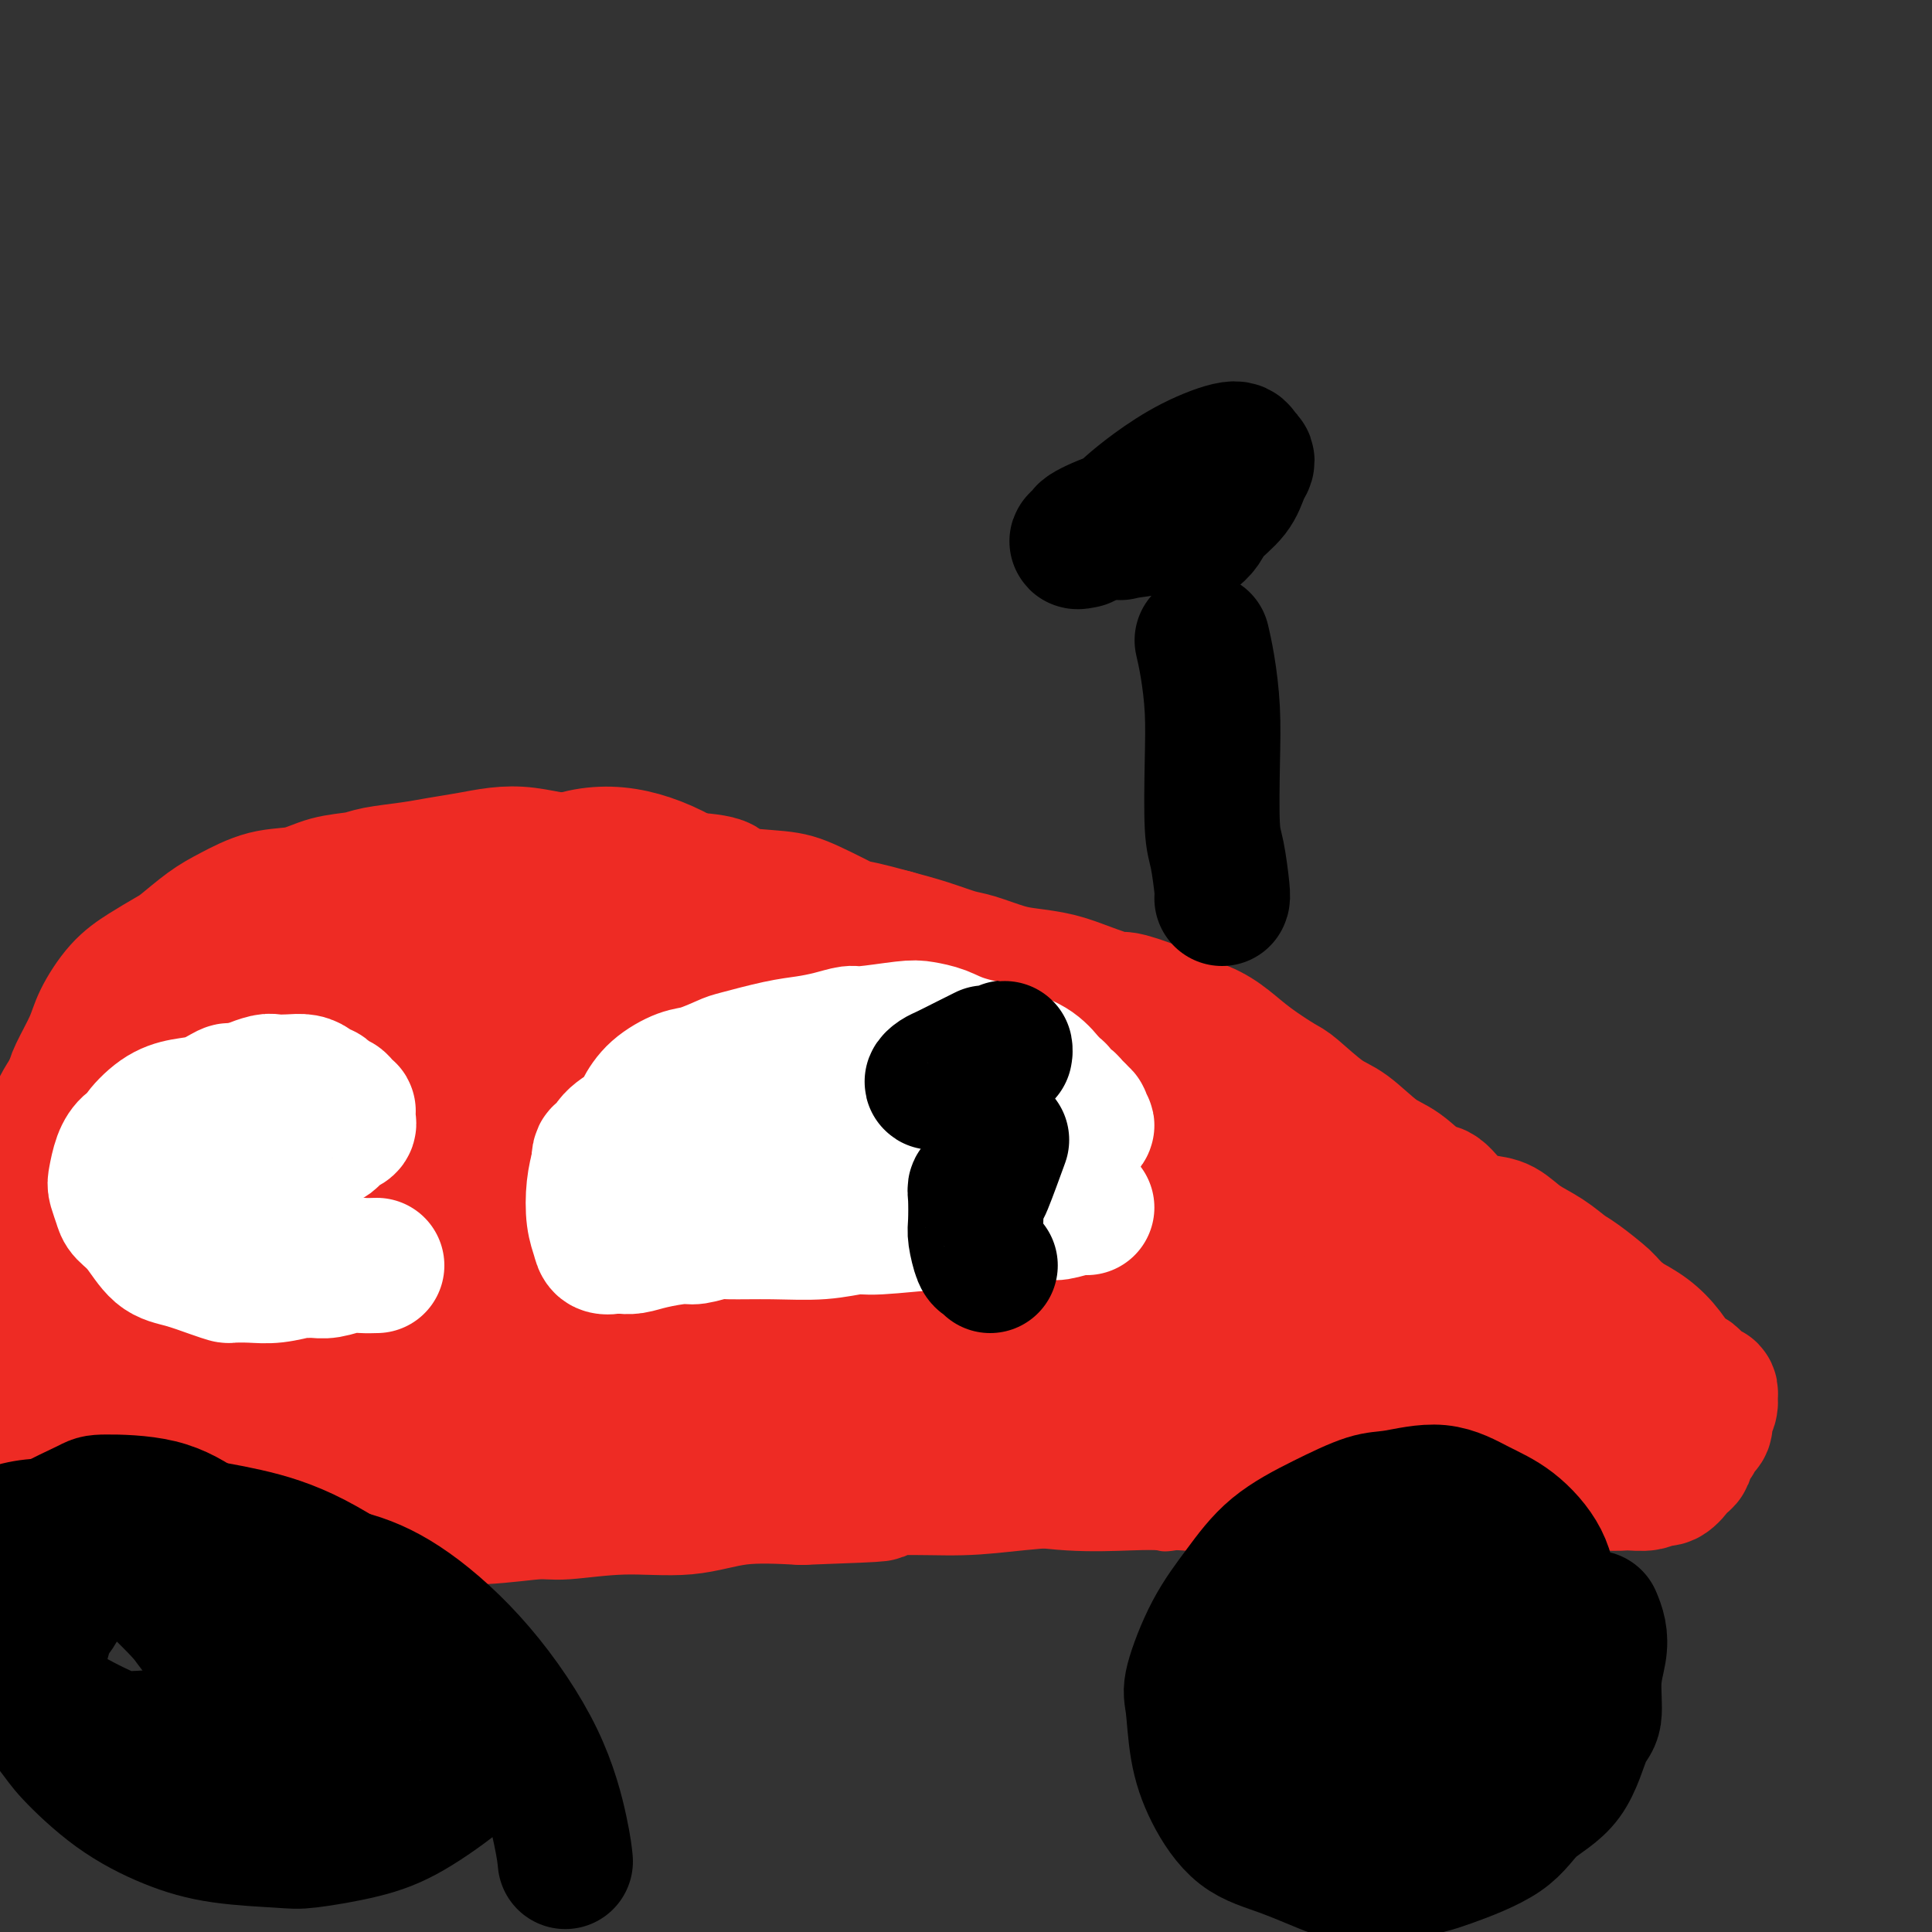 <svg viewBox='0 0 400 400' version='1.1' xmlns='http://www.w3.org/2000/svg' xmlns:xlink='http://www.w3.org/1999/xlink'><rect x="0" y="0" width="400" height="400" fill="#333333" stroke="none"/><g fill='none' stroke='#EE2B24' stroke-width='6' stroke-linecap='round' stroke-linejoin='round'><path d='M315,287c-1.232,-0.242 -2.464,-0.483 -4,-1c-1.536,-0.517 -3.375,-1.309 -5,-2c-1.625,-0.691 -3.035,-1.282 -6,-3c-2.965,-1.718 -7.486,-4.564 -12,-7c-4.514,-2.436 -9.023,-4.464 -12,-6c-2.977,-1.536 -4.422,-2.582 -5,-3c-0.578,-0.418 -0.289,-0.209 0,0'/><path d='M306,289c-1.022,-0.387 -2.044,-0.773 -3,-1c-0.956,-0.227 -1.847,-0.294 -3,-1c-1.153,-0.706 -2.568,-2.049 -4,-3c-1.432,-0.951 -2.880,-1.509 -4,-2c-1.120,-0.491 -1.911,-0.917 -3,-2c-1.089,-1.083 -2.477,-2.825 -4,-4c-1.523,-1.175 -3.180,-1.784 -5,-3c-1.820,-1.216 -3.803,-3.040 -5,-4c-1.197,-0.960 -1.607,-1.058 -3,-2c-1.393,-0.942 -3.771,-2.729 -6,-4c-2.229,-1.271 -4.311,-2.028 -6,-3c-1.689,-0.972 -2.984,-2.161 -4,-3c-1.016,-0.839 -1.753,-1.329 -3,-2c-1.247,-0.671 -3.004,-1.523 -4,-2c-0.996,-0.477 -1.231,-0.580 -2,-1c-0.769,-0.420 -2.071,-1.157 -3,-2c-0.929,-0.843 -1.486,-1.793 -2,-2c-0.514,-0.207 -0.984,0.329 -3,0c-2.016,-0.329 -5.576,-1.523 -7,-2c-1.424,-0.477 -0.712,-0.239 0,0'/><path d='M232,239c-1.590,-0.558 -3.179,-1.116 -5,-2c-1.821,-0.884 -3.873,-2.093 -6,-3c-2.127,-0.907 -4.331,-1.512 -6,-2c-1.669,-0.488 -2.805,-0.858 -6,-2c-3.195,-1.142 -8.450,-3.055 -13,-5c-4.550,-1.945 -8.396,-3.922 -12,-5c-3.604,-1.078 -6.966,-1.255 -10,-2c-3.034,-0.745 -5.741,-2.056 -9,-3c-3.259,-0.944 -7.069,-1.521 -10,-2c-2.931,-0.479 -4.981,-0.860 -6,-1c-1.019,-0.140 -1.005,-0.040 -1,0c0.005,0.040 0.003,0.020 0,0'/><path d='M225,240c-0.575,-0.266 -1.150,-0.532 -2,-1c-0.850,-0.468 -1.976,-1.139 -4,-2c-2.024,-0.861 -4.948,-1.911 -9,-3c-4.052,-1.089 -9.232,-2.217 -12,-3c-2.768,-0.783 -3.124,-1.222 -6,-2c-2.876,-0.778 -8.273,-1.897 -13,-3c-4.727,-1.103 -8.784,-2.190 -13,-3c-4.216,-0.810 -8.592,-1.341 -13,-2c-4.408,-0.659 -8.849,-1.444 -14,-2c-5.151,-0.556 -11.013,-0.881 -14,-1c-2.987,-0.119 -3.100,-0.032 -6,0c-2.900,0.032 -8.589,0.009 -12,0c-3.411,-0.009 -4.546,-0.002 -5,0c-0.454,0.002 -0.227,0.001 0,0'/><path d='M116,224c-1.719,-0.061 -3.438,-0.122 -5,0c-1.562,0.122 -2.967,0.426 -6,0c-3.033,-0.426 -7.693,-1.582 -12,-2c-4.307,-0.418 -8.262,-0.098 -12,0c-3.738,0.098 -7.258,-0.026 -11,0c-3.742,0.026 -7.704,0.203 -11,0c-3.296,-0.203 -5.926,-0.785 -9,-1c-3.074,-0.215 -6.593,-0.061 -8,0c-1.407,0.061 -0.704,0.031 0,0'/><path d='M50,227c-0.634,-0.030 -1.269,-0.061 -2,0c-0.731,0.061 -1.559,0.212 -2,0c-0.441,-0.212 -0.497,-0.789 -1,-1c-0.503,-0.211 -1.454,-0.057 -2,0c-0.546,0.057 -0.685,0.015 -1,0c-0.315,-0.015 -0.804,-0.004 -1,0c-0.196,0.004 -0.098,0.002 0,0'/><path d='M48,227c-0.645,0.274 -1.291,0.548 -2,1c-0.709,0.452 -1.482,1.081 -2,2c-0.518,0.919 -0.780,2.126 -1,3c-0.220,0.874 -0.399,1.415 -1,2c-0.601,0.585 -1.625,1.215 -2,2c-0.375,0.785 -0.100,1.726 0,2c0.100,0.274 0.027,-0.119 0,0c-0.027,0.119 -0.008,0.748 0,1c0.008,0.252 0.004,0.126 0,0'/><path d='M37,239c-0.345,0.685 -0.691,1.370 -1,2c-0.309,0.630 -0.582,1.207 -1,2c-0.418,0.793 -0.981,1.804 -2,3c-1.019,1.196 -2.494,2.579 -4,4c-1.506,1.421 -3.045,2.882 -4,4c-0.955,1.118 -1.328,1.894 -2,3c-0.672,1.106 -1.644,2.544 -2,3c-0.356,0.456 -0.096,-0.070 0,0c0.096,0.070 0.027,0.734 0,1c-0.027,0.266 -0.014,0.133 0,0'/><path d='M17,260c0.009,0.643 0.018,1.286 0,2c-0.018,0.714 -0.061,1.498 0,2c0.061,0.502 0.228,0.722 0,2c-0.228,1.278 -0.849,3.615 -1,5c-0.151,1.385 0.170,1.819 0,3c-0.170,1.181 -0.830,3.107 -1,4c-0.170,0.893 0.151,0.751 0,1c-0.151,0.249 -0.772,0.890 -1,1c-0.228,0.110 -0.061,-0.311 0,0c0.061,0.311 0.016,1.353 0,2c-0.016,0.647 -0.005,0.899 0,1c0.005,0.101 0.002,0.050 0,0'/><path d='M17,290c-0.423,0.835 -0.846,1.669 -1,2c-0.154,0.331 -0.040,0.157 0,1c0.040,0.843 0.008,2.703 0,4c-0.008,1.297 0.010,2.032 0,3c-0.010,0.968 -0.049,2.169 0,3c0.049,0.831 0.184,1.292 0,2c-0.184,0.708 -0.689,1.664 -1,3c-0.311,1.336 -0.430,3.052 -1,5c-0.570,1.948 -1.591,4.128 -2,5c-0.409,0.872 -0.204,0.436 0,0'/><path d='M16,318c0.245,0.249 0.490,0.497 4,0c3.510,-0.497 10.286,-1.741 14,-2c3.714,-0.259 4.367,0.467 7,1c2.633,0.533 7.247,0.874 10,1c2.753,0.126 3.644,0.036 4,0c0.356,-0.036 0.178,-0.018 0,0'/><path d='M33,315c5.380,-0.427 10.760,-0.854 14,-1c3.240,-0.146 4.338,-0.011 8,0c3.662,0.011 9.886,-0.101 15,0c5.114,0.101 9.119,0.416 14,1c4.881,0.584 10.640,1.439 15,2c4.360,0.561 7.323,0.830 11,1c3.677,0.170 8.068,0.241 11,0c2.932,-0.241 4.405,-0.796 6,-1c1.595,-0.204 3.313,-0.058 4,0c0.687,0.058 0.344,0.029 0,0'/><path d='M85,310c0.378,0.455 0.755,0.911 1,1c0.245,0.089 0.356,-0.187 1,0c0.644,0.187 1.820,0.839 3,1c1.180,0.161 2.364,-0.168 3,0c0.636,0.168 0.723,0.832 1,1c0.277,0.168 0.745,-0.162 1,0c0.255,0.162 0.296,0.814 1,1c0.704,0.186 2.072,-0.094 4,0c1.928,0.094 4.416,0.561 6,1c1.584,0.439 2.265,0.850 4,1c1.735,0.150 4.525,0.040 6,0c1.475,-0.040 1.636,-0.011 3,0c1.364,0.011 3.932,0.003 6,0c2.068,-0.003 3.638,-0.001 5,0c1.362,0.001 2.518,0.000 4,0c1.482,-0.000 3.290,-0.000 5,0c1.710,0.000 3.323,0.001 4,0c0.677,-0.001 0.419,-0.003 1,0c0.581,0.003 2.001,0.011 3,0c0.999,-0.011 1.577,-0.041 2,0c0.423,0.041 0.692,0.155 2,0c1.308,-0.155 3.654,-0.577 6,-1'/><path d='M157,315c8.085,-0.171 4.799,-0.098 4,0c-0.799,0.098 0.889,0.223 2,0c1.111,-0.223 1.645,-0.792 2,-1c0.355,-0.208 0.533,-0.056 1,0c0.467,0.056 1.224,0.015 2,0c0.776,-0.015 1.569,-0.004 2,0c0.431,0.004 0.498,0.001 1,0c0.502,-0.001 1.439,-0.000 2,0c0.561,0.000 0.746,0.001 1,0c0.254,-0.001 0.579,-0.002 1,0c0.421,0.002 0.940,0.006 2,0c1.060,-0.006 2.661,-0.022 3,0c0.339,0.022 -0.585,0.083 1,0c1.585,-0.083 5.679,-0.310 10,0c4.321,0.310 8.869,1.157 14,2c5.131,0.843 10.844,1.683 16,2c5.156,0.317 9.753,0.110 13,0c3.247,-0.110 5.144,-0.123 6,0c0.856,0.123 0.672,0.381 3,0c2.328,-0.381 7.168,-1.401 10,-2c2.832,-0.599 3.655,-0.776 5,-1c1.345,-0.224 3.211,-0.494 6,-1c2.789,-0.506 6.500,-1.249 9,-2c2.500,-0.751 3.788,-1.512 5,-2c1.212,-0.488 2.349,-0.705 3,-1c0.651,-0.295 0.815,-0.667 2,-1c1.185,-0.333 3.392,-0.625 5,-1c1.608,-0.375 2.617,-0.832 4,-1c1.383,-0.168 3.142,-0.045 4,0c0.858,0.045 0.817,0.013 1,0c0.183,-0.013 0.592,-0.006 1,0'/><path d='M298,306c8.748,-1.796 3.119,-0.285 1,0c-2.119,0.285 -0.726,-0.655 0,-1c0.726,-0.345 0.786,-0.096 1,0c0.214,0.096 0.583,0.040 1,0c0.417,-0.040 0.881,-0.063 1,0c0.119,0.063 -0.109,0.213 0,0c0.109,-0.213 0.555,-0.789 1,-1c0.445,-0.211 0.889,-0.056 1,0c0.111,0.056 -0.111,0.015 0,0c0.111,-0.015 0.554,-0.003 1,0c0.446,0.003 0.896,-0.002 1,0c0.104,0.002 -0.137,0.011 0,0c0.137,-0.011 0.652,-0.041 1,0c0.348,0.041 0.528,0.155 1,0c0.472,-0.155 1.236,-0.577 2,-1'/><path d='M310,303c2.354,-0.579 2.241,-0.527 3,-1c0.759,-0.473 2.392,-1.469 4,-2c1.608,-0.531 3.193,-0.595 4,-1c0.807,-0.405 0.838,-1.150 2,-2c1.162,-0.850 3.455,-1.804 5,-2c1.545,-0.196 2.341,0.368 4,0c1.659,-0.368 4.181,-1.668 6,-2c1.819,-0.332 2.935,0.303 4,0c1.065,-0.303 2.079,-1.544 3,-2c0.921,-0.456 1.748,-0.126 2,0c0.252,0.126 -0.072,0.049 0,0c0.072,-0.049 0.541,-0.069 1,0c0.459,0.069 0.908,0.229 1,0c0.092,-0.229 -0.175,-0.845 0,-1c0.175,-0.155 0.790,0.151 1,0c0.210,-0.151 0.013,-0.760 0,-1c-0.013,-0.240 0.158,-0.111 0,0c-0.158,0.111 -0.644,0.205 -1,0c-0.356,-0.205 -0.583,-0.710 -1,-1c-0.417,-0.290 -1.026,-0.365 -3,-1c-1.974,-0.635 -5.313,-1.831 -9,-3c-3.687,-1.169 -7.722,-2.310 -12,-3c-4.278,-0.690 -8.797,-0.929 -13,-1c-4.203,-0.071 -8.088,0.027 -11,0c-2.912,-0.027 -4.850,-0.179 -6,0c-1.150,0.179 -1.512,0.689 -3,1c-1.488,0.311 -4.100,0.423 -6,1c-1.900,0.577 -3.087,1.619 -4,2c-0.913,0.381 -1.554,0.103 -2,0c-0.446,-0.103 -0.699,-0.029 -1,0c-0.301,0.029 -0.651,0.015 -1,0'/><path d='M277,284c-5.211,0.554 -1.238,-0.062 0,0c1.238,0.062 -0.260,0.801 -1,1c-0.740,0.199 -0.724,-0.143 -1,0c-0.276,0.143 -0.844,0.770 -1,1c-0.156,0.230 0.102,0.062 0,0c-0.102,-0.062 -0.563,-0.016 -1,0c-0.437,0.016 -0.848,0.004 -1,0c-0.152,-0.004 -0.043,-0.001 0,0c0.043,0.001 0.022,0.001 0,0'/><path d='M303,293c-0.403,-0.088 -0.807,-0.175 -2,-1c-1.193,-0.825 -3.176,-2.387 -4,-3c-0.824,-0.613 -0.488,-0.276 -5,-3c-4.512,-2.724 -13.870,-8.507 -22,-13c-8.130,-4.493 -15.031,-7.695 -26,-13c-10.969,-5.305 -26.005,-12.715 -38,-18c-11.995,-5.285 -20.947,-8.447 -30,-12c-9.053,-3.553 -18.205,-7.497 -28,-11c-9.795,-3.503 -20.233,-6.564 -26,-8c-5.767,-1.436 -6.863,-1.247 -12,-2c-5.137,-0.753 -14.315,-2.449 -20,-3c-5.685,-0.551 -7.877,0.044 -10,0c-2.123,-0.044 -4.178,-0.727 -5,-1c-0.822,-0.273 -0.411,-0.137 0,0'/></g>
<g fill='none' stroke='#EE2B24' stroke-width='28' stroke-linecap='round' stroke-linejoin='round'><path d='M73,308c0.670,-0.495 1.341,-0.989 3,-2c1.659,-1.011 4.308,-2.537 8,-5c3.692,-2.463 8.427,-5.863 13,-9c4.573,-3.137 8.984,-6.010 13,-9c4.016,-2.990 7.639,-6.098 11,-9c3.361,-2.902 6.462,-5.598 8,-7c1.538,-1.402 1.514,-1.510 2,-2c0.486,-0.490 1.483,-1.361 2,-2c0.517,-0.639 0.554,-1.046 0,-1c-0.554,0.046 -1.700,0.544 -4,1c-2.300,0.456 -5.755,0.869 -11,2c-5.245,1.131 -12.282,2.979 -16,4c-3.718,1.021 -4.117,1.214 -7,2c-2.883,0.786 -8.249,2.164 -13,3c-4.751,0.836 -8.888,1.130 -13,2c-4.112,0.870 -8.198,2.318 -12,4c-3.802,1.682 -7.321,3.600 -10,5c-2.679,1.400 -4.518,2.282 -6,4c-1.482,1.718 -2.606,4.271 -3,6c-0.394,1.729 -0.057,2.633 1,4c1.057,1.367 2.835,3.196 5,5c2.165,1.804 4.717,3.583 8,5c3.283,1.417 7.297,2.471 11,3c3.703,0.529 7.096,0.534 11,0c3.904,-0.534 8.320,-1.605 11,-2c2.680,-0.395 3.623,-0.113 6,-1c2.377,-0.887 6.189,-2.944 10,-5'/><path d='M101,304c3.267,-1.661 6.434,-3.314 9,-5c2.566,-1.686 4.530,-3.405 6,-5c1.470,-1.595 2.446,-3.067 3,-4c0.554,-0.933 0.688,-1.328 1,-2c0.312,-0.672 0.804,-1.621 1,-2c0.196,-0.379 0.098,-0.190 0,0'/><path d='M-2,328c-0.114,-0.228 -0.229,-0.456 0,-1c0.229,-0.544 0.800,-1.404 1,-2c0.200,-0.596 0.028,-0.929 0,-1c-0.028,-0.071 0.087,0.121 0,0c-0.087,-0.121 -0.376,-0.554 0,-1c0.376,-0.446 1.416,-0.903 2,-1c0.584,-0.097 0.713,0.167 1,0c0.287,-0.167 0.731,-0.766 1,-1c0.269,-0.234 0.363,-0.104 1,0c0.637,0.104 1.818,0.183 2,0c0.182,-0.183 -0.634,-0.628 0,-1c0.634,-0.372 2.718,-0.672 5,-1c2.282,-0.328 4.762,-0.684 7,-1c2.238,-0.316 4.234,-0.592 6,-1c1.766,-0.408 3.304,-0.946 5,-1c1.696,-0.054 3.552,0.378 6,0c2.448,-0.378 5.488,-1.566 9,-2c3.512,-0.434 7.494,-0.115 11,0c3.506,0.115 6.535,0.027 10,0c3.465,-0.027 7.365,0.008 11,0c3.635,-0.008 7.005,-0.059 11,0c3.995,0.059 8.617,0.228 13,0c4.383,-0.228 8.529,-0.853 11,-1c2.471,-0.147 3.267,0.184 6,0c2.733,-0.184 7.403,-0.884 12,-1c4.597,-0.116 9.122,0.354 13,0c3.878,-0.354 7.108,-1.530 11,-2c3.892,-0.470 8.446,-0.235 13,0'/><path d='M166,310c21.852,-0.781 15.483,-0.735 14,-1c-1.483,-0.265 1.920,-0.843 6,-1c4.080,-0.157 8.837,0.105 13,0c4.163,-0.105 7.732,-0.578 12,-1c4.268,-0.422 9.235,-0.793 13,-1c3.765,-0.207 6.327,-0.251 10,0c3.673,0.251 8.457,0.795 11,1c2.543,0.205 2.847,0.070 5,0c2.153,-0.070 6.156,-0.074 9,0c2.844,0.074 4.527,0.226 7,0c2.473,-0.226 5.734,-0.831 8,-1c2.266,-0.169 3.537,0.098 5,0c1.463,-0.098 3.119,-0.561 5,-1c1.881,-0.439 3.988,-0.854 5,-1c1.012,-0.146 0.929,-0.024 2,0c1.071,0.024 3.295,-0.049 5,0c1.705,0.049 2.891,0.220 4,0c1.109,-0.220 2.143,-0.829 3,-1c0.857,-0.171 1.539,0.098 2,0c0.461,-0.098 0.700,-0.562 1,-1c0.300,-0.438 0.659,-0.849 1,-1c0.341,-0.151 0.663,-0.040 1,0c0.337,0.040 0.687,0.011 1,0c0.313,-0.011 0.589,-0.004 1,0c0.411,0.004 0.959,0.004 1,0c0.041,-0.004 -0.424,-0.012 0,0c0.424,0.012 1.738,0.045 2,0c0.262,-0.045 -0.528,-0.167 0,0c0.528,0.167 2.373,0.622 4,1c1.627,0.378 3.036,0.679 4,1c0.964,0.321 1.482,0.660 2,1'/><path d='M323,304c2.495,0.625 1.734,0.689 2,1c0.266,0.311 1.559,0.869 2,1c0.441,0.131 0.029,-0.165 1,0c0.971,0.165 3.323,0.793 5,1c1.677,0.207 2.678,-0.005 4,0c1.322,0.005 2.966,0.226 4,0c1.034,-0.226 1.457,-0.901 2,-1c0.543,-0.099 1.207,0.377 2,0c0.793,-0.377 1.714,-1.605 2,-2c0.286,-0.395 -0.064,0.045 0,0c0.064,-0.045 0.543,-0.575 1,-1c0.457,-0.425 0.892,-0.744 1,-1c0.108,-0.256 -0.112,-0.450 0,-1c0.112,-0.550 0.556,-1.456 1,-2c0.444,-0.544 0.889,-0.726 1,-1c0.111,-0.274 -0.110,-0.639 0,-1c0.110,-0.361 0.551,-0.717 1,-1c0.449,-0.283 0.905,-0.491 1,-1c0.095,-0.509 -0.169,-1.317 0,-2c0.169,-0.683 0.773,-1.241 1,-2c0.227,-0.759 0.077,-1.718 0,-2c-0.077,-0.282 -0.080,0.114 0,0c0.080,-0.114 0.243,-0.738 0,-1c-0.243,-0.262 -0.894,-0.162 -1,0c-0.106,0.162 0.331,0.385 0,0c-0.331,-0.385 -1.431,-1.380 -2,-2c-0.569,-0.620 -0.608,-0.865 -1,-1c-0.392,-0.135 -1.136,-0.160 -2,-1c-0.864,-0.840 -1.848,-2.495 -3,-4c-1.152,-1.505 -2.472,-2.858 -4,-4c-1.528,-1.142 -3.264,-2.071 -5,-3'/><path d='M336,273c-3.423,-3.161 -2.982,-3.062 -4,-4c-1.018,-0.938 -3.497,-2.913 -5,-4c-1.503,-1.087 -2.032,-1.285 -3,-2c-0.968,-0.715 -2.376,-1.946 -4,-3c-1.624,-1.054 -3.464,-1.929 -5,-3c-1.536,-1.071 -2.769,-2.336 -4,-3c-1.231,-0.664 -2.460,-0.727 -4,-1c-1.540,-0.273 -3.389,-0.756 -5,-2c-1.611,-1.244 -2.983,-3.251 -4,-4c-1.017,-0.749 -1.679,-0.242 -3,-1c-1.321,-0.758 -3.299,-2.781 -5,-4c-1.701,-1.219 -3.124,-1.634 -5,-3c-1.876,-1.366 -4.206,-3.684 -6,-5c-1.794,-1.316 -3.052,-1.629 -5,-3c-1.948,-1.371 -4.584,-3.799 -6,-5c-1.416,-1.201 -1.611,-1.175 -3,-2c-1.389,-0.825 -3.971,-2.499 -6,-4c-2.029,-1.501 -3.504,-2.827 -5,-4c-1.496,-1.173 -3.013,-2.194 -5,-3c-1.987,-0.806 -4.445,-1.399 -6,-2c-1.555,-0.601 -2.206,-1.211 -4,-2c-1.794,-0.789 -4.731,-1.756 -6,-2c-1.269,-0.244 -0.872,0.234 -2,0c-1.128,-0.234 -3.782,-1.180 -6,-2c-2.218,-0.820 -3.998,-1.514 -6,-2c-2.002,-0.486 -4.224,-0.763 -6,-1c-1.776,-0.237 -3.106,-0.434 -5,-1c-1.894,-0.566 -4.353,-1.502 -6,-2c-1.647,-0.498 -2.482,-0.557 -4,-1c-1.518,-0.443 -3.719,-1.269 -6,-2c-2.281,-0.731 -4.640,-1.365 -7,-2'/><path d='M185,194c-11.530,-3.180 -8.355,-1.629 -9,-2c-0.645,-0.371 -5.111,-2.663 -8,-4c-2.889,-1.337 -4.203,-1.719 -7,-2c-2.797,-0.281 -7.077,-0.460 -9,-1c-1.923,-0.540 -1.488,-1.441 -3,-2c-1.512,-0.559 -4.972,-0.776 -8,-1c-3.028,-0.224 -5.624,-0.456 -8,-1c-2.376,-0.544 -4.532,-1.400 -7,-2c-2.468,-0.600 -5.250,-0.942 -7,-1c-1.750,-0.058 -2.469,0.170 -4,0c-1.531,-0.170 -3.873,-0.736 -6,-1c-2.127,-0.264 -4.040,-0.226 -6,0c-1.960,0.226 -3.968,0.638 -6,1c-2.032,0.362 -4.090,0.673 -6,1c-1.910,0.327 -3.674,0.669 -6,1c-2.326,0.331 -5.214,0.650 -7,1c-1.786,0.350 -2.469,0.730 -4,1c-1.531,0.270 -3.909,0.430 -6,1c-2.091,0.570 -3.894,1.550 -6,2c-2.106,0.450 -4.515,0.371 -7,1c-2.485,0.629 -5.045,1.967 -7,3c-1.955,1.033 -3.306,1.761 -5,3c-1.694,1.239 -3.732,2.988 -5,4c-1.268,1.012 -1.766,1.286 -3,2c-1.234,0.714 -3.202,1.868 -5,3c-1.798,1.132 -3.424,2.243 -5,4c-1.576,1.757 -3.103,4.162 -4,6c-0.897,1.838 -1.165,3.110 -2,5c-0.835,1.890 -2.239,4.397 -3,6c-0.761,1.603 -0.881,2.301 -1,3'/><path d='M15,225c-2.904,4.620 -2.665,4.169 -3,6c-0.335,1.831 -1.246,5.944 -2,9c-0.754,3.056 -1.353,5.057 -2,7c-0.647,1.943 -1.342,3.830 -2,6c-0.658,2.170 -1.279,4.623 -2,7c-0.721,2.377 -1.541,4.677 -2,6c-0.459,1.323 -0.557,1.670 -1,3c-0.443,1.330 -1.232,3.642 -2,6c-0.768,2.358 -1.515,4.761 -2,7c-0.485,2.239 -0.707,4.315 -1,6c-0.293,1.685 -0.656,2.978 -1,5c-0.344,2.022 -0.670,4.773 -1,6c-0.330,1.227 -0.663,0.931 -1,2c-0.337,1.069 -0.679,3.502 -1,5c-0.321,1.498 -0.622,2.061 -1,3c-0.378,0.939 -0.832,2.253 -1,3c-0.168,0.747 -0.048,0.928 0,1c0.048,0.072 0.024,0.036 0,0'/><path d='M44,281c0.286,-0.879 0.573,-1.758 1,-3c0.427,-1.242 0.996,-2.849 1,-4c0.004,-1.151 -0.556,-1.848 0,-6c0.556,-4.152 2.227,-11.761 3,-16c0.773,-4.239 0.648,-5.109 1,-9c0.352,-3.891 1.183,-10.804 2,-16c0.817,-5.196 1.621,-8.674 3,-12c1.379,-3.326 3.334,-6.498 5,-9c1.666,-2.502 3.044,-4.334 4,-5c0.956,-0.666 1.491,-0.168 2,0c0.509,0.168 0.994,0.004 2,0c1.006,-0.004 2.534,0.152 4,2c1.466,1.848 2.869,5.387 4,10c1.131,4.613 1.990,10.299 2,15c0.010,4.701 -0.829,8.418 -2,14c-1.171,5.582 -2.673,13.029 -5,19c-2.327,5.971 -5.478,10.464 -7,13c-1.522,2.536 -1.416,3.113 -3,5c-1.584,1.887 -4.859,5.084 -8,7c-3.141,1.916 -6.150,2.550 -9,3c-2.850,0.450 -5.542,0.717 -8,0c-2.458,-0.717 -4.681,-2.418 -7,-5c-2.319,-2.582 -4.732,-6.044 -6,-8c-1.268,-1.956 -1.389,-2.405 -2,-5c-0.611,-2.595 -1.710,-7.335 -2,-12c-0.290,-4.665 0.230,-9.256 1,-14c0.770,-4.744 1.792,-9.641 3,-14c1.208,-4.359 2.604,-8.179 4,-12'/><path d='M27,219c2.268,-5.481 4.437,-6.185 7,-8c2.563,-1.815 5.519,-4.742 7,-6c1.481,-1.258 1.486,-0.849 3,-1c1.514,-0.151 4.538,-0.863 7,0c2.462,0.863 4.361,3.302 6,6c1.639,2.698 3.017,5.655 4,10c0.983,4.345 1.571,10.078 2,13c0.429,2.922 0.700,3.033 0,6c-0.700,2.967 -2.372,8.790 -4,13c-1.628,4.210 -3.214,6.806 -5,10c-1.786,3.194 -3.774,6.987 -6,9c-2.226,2.013 -4.692,2.246 -7,3c-2.308,0.754 -4.459,2.028 -6,2c-1.541,-0.028 -2.470,-1.358 -3,-2c-0.530,-0.642 -0.659,-0.594 -1,-1c-0.341,-0.406 -0.894,-1.264 -1,-3c-0.106,-1.736 0.236,-4.350 1,-7c0.764,-2.650 1.950,-5.336 3,-8c1.050,-2.664 1.963,-5.306 4,-8c2.037,-2.694 5.196,-5.441 7,-7c1.804,-1.559 2.251,-1.929 4,-3c1.749,-1.071 4.798,-2.844 7,-4c2.202,-1.156 3.555,-1.695 5,-2c1.445,-0.305 2.982,-0.375 4,0c1.018,0.375 1.519,1.196 2,4c0.481,2.804 0.944,7.590 1,10c0.056,2.410 -0.294,2.444 -1,5c-0.706,2.556 -1.766,7.634 -4,13c-2.234,5.366 -5.640,11.022 -9,16c-3.360,4.978 -6.674,9.280 -10,12c-3.326,2.720 -6.663,3.860 -10,5'/><path d='M34,296c-3.861,1.436 -8.512,2.524 -11,3c-2.488,0.476 -2.811,0.338 -5,0c-2.189,-0.338 -6.243,-0.878 -9,-2c-2.757,-1.122 -4.218,-2.828 -6,-5c-1.782,-2.172 -3.886,-4.811 -5,-8c-1.114,-3.189 -1.240,-6.927 -1,-11c0.240,-4.073 0.846,-8.480 2,-13c1.154,-4.520 2.858,-9.152 6,-15c3.142,-5.848 7.724,-12.912 10,-17c2.276,-4.088 2.246,-5.201 5,-8c2.754,-2.799 8.290,-7.284 13,-11c4.710,-3.716 8.592,-6.662 12,-8c3.408,-1.338 6.342,-1.068 10,-1c3.658,0.068 8.039,-0.065 11,0c2.961,0.065 4.500,0.328 8,3c3.500,2.672 8.959,7.752 13,13c4.041,5.248 6.663,10.663 9,16c2.337,5.337 4.391,10.595 5,16c0.609,5.405 -0.225,10.957 -1,15c-0.775,4.043 -1.492,6.576 -3,9c-1.508,2.424 -3.809,4.737 -5,6c-1.191,1.263 -1.273,1.475 -3,2c-1.727,0.525 -5.101,1.362 -8,1c-2.899,-0.362 -5.325,-1.921 -8,-4c-2.675,-2.079 -5.599,-4.676 -8,-8c-2.401,-3.324 -4.280,-7.376 -6,-13c-1.720,-5.624 -3.281,-12.822 -4,-17c-0.719,-4.178 -0.595,-5.336 0,-9c0.595,-3.664 1.660,-9.833 3,-14c1.340,-4.167 2.954,-6.334 5,-9c2.046,-2.666 4.523,-5.833 7,-9'/><path d='M70,198c3.223,-3.772 5.282,-4.201 8,-5c2.718,-0.799 6.095,-1.967 10,-1c3.905,0.967 8.336,4.069 11,6c2.664,1.931 3.560,2.692 6,6c2.440,3.308 6.424,9.162 9,15c2.576,5.838 3.743,11.659 4,17c0.257,5.341 -0.398,10.200 -1,14c-0.602,3.800 -1.152,6.540 -3,9c-1.848,2.460 -4.995,4.640 -7,6c-2.005,1.360 -2.868,1.902 -5,3c-2.132,1.098 -5.534,2.753 -9,3c-3.466,0.247 -6.996,-0.914 -10,-2c-3.004,-1.086 -5.482,-2.097 -8,-4c-2.518,-1.903 -5.075,-4.699 -7,-8c-1.925,-3.301 -3.218,-7.108 -4,-11c-0.782,-3.892 -1.052,-7.868 -1,-10c0.052,-2.132 0.426,-2.419 1,-5c0.574,-2.581 1.348,-7.455 3,-11c1.652,-3.545 4.181,-5.762 7,-8c2.819,-2.238 5.928,-4.496 9,-6c3.072,-1.504 6.107,-2.255 10,-2c3.893,0.255 8.644,1.515 11,2c2.356,0.485 2.318,0.196 5,3c2.682,2.804 8.083,8.701 12,14c3.917,5.299 6.351,10.001 8,14c1.649,3.999 2.514,7.294 2,11c-0.514,3.706 -2.406,7.822 -4,11c-1.594,3.178 -2.891,5.419 -6,8c-3.109,2.581 -8.029,5.503 -11,7c-2.971,1.497 -3.992,1.571 -8,2c-4.008,0.429 -11.004,1.215 -18,2'/><path d='M84,278c-7.024,0.106 -11.584,-1.628 -16,-3c-4.416,-1.372 -8.687,-2.381 -12,-4c-3.313,-1.619 -5.666,-3.847 -8,-6c-2.334,-2.153 -4.647,-4.231 -6,-5c-1.353,-0.769 -1.744,-0.230 -2,-1c-0.256,-0.770 -0.375,-2.847 0,-5c0.375,-2.153 1.245,-4.380 3,-6c1.755,-1.620 4.393,-2.633 7,-4c2.607,-1.367 5.181,-3.088 9,-5c3.819,-1.912 8.882,-4.014 12,-5c3.118,-0.986 4.290,-0.857 7,-1c2.710,-0.143 6.960,-0.558 11,0c4.040,0.558 7.872,2.088 11,4c3.128,1.912 5.551,4.206 8,7c2.449,2.794 4.923,6.087 6,10c1.077,3.913 0.758,8.446 0,13c-0.758,4.554 -1.955,9.129 -3,12c-1.045,2.871 -1.937,4.039 -5,7c-3.063,2.961 -8.298,7.715 -13,11c-4.702,3.285 -8.871,5.102 -14,6c-5.129,0.898 -11.219,0.877 -16,1c-4.781,0.123 -8.255,0.391 -12,0c-3.745,-0.391 -7.762,-1.442 -10,-2c-2.238,-0.558 -2.696,-0.625 -4,-1c-1.304,-0.375 -3.454,-1.059 -5,-2c-1.546,-0.941 -2.489,-2.138 -3,-3c-0.511,-0.862 -0.590,-1.388 0,-3c0.590,-1.612 1.849,-4.308 4,-7c2.151,-2.692 5.195,-5.379 7,-7c1.805,-1.621 2.373,-2.178 5,-4c2.627,-1.822 7.314,-4.911 12,-8'/><path d='M57,267c5.788,-3.896 8.258,-4.138 13,-6c4.742,-1.862 11.757,-5.346 17,-7c5.243,-1.654 8.714,-1.479 13,-2c4.286,-0.521 9.386,-1.740 12,-2c2.614,-0.260 2.742,0.438 5,1c2.258,0.562 6.646,0.987 10,3c3.354,2.013 5.672,5.614 7,9c1.328,3.386 1.664,6.559 2,10c0.336,3.441 0.670,7.152 0,10c-0.670,2.848 -2.344,4.832 -5,6c-2.656,1.168 -6.295,1.519 -8,2c-1.705,0.481 -1.476,1.094 -4,0c-2.524,-1.094 -7.802,-3.893 -12,-8c-4.198,-4.107 -7.318,-9.521 -10,-16c-2.682,-6.479 -4.926,-14.024 -6,-21c-1.074,-6.976 -0.978,-13.384 0,-21c0.978,-7.616 2.839,-16.441 4,-21c1.161,-4.559 1.622,-4.851 4,-8c2.378,-3.149 6.671,-9.155 11,-13c4.329,-3.845 8.692,-5.528 13,-6c4.308,-0.472 8.559,0.266 13,2c4.441,1.734 9.072,4.465 14,9c4.928,4.535 10.152,10.875 13,15c2.848,4.125 3.321,6.036 5,11c1.679,4.964 4.566,12.983 6,20c1.434,7.017 1.416,13.033 1,18c-0.416,4.967 -1.230,8.883 -3,12c-1.770,3.117 -4.495,5.433 -7,7c-2.505,1.567 -4.790,2.383 -8,2c-3.210,-0.383 -7.346,-1.967 -10,-3c-2.654,-1.033 -3.827,-1.517 -5,-2'/><path d='M142,268c-4.332,-2.123 -7.662,-4.930 -11,-8c-3.338,-3.070 -6.686,-6.404 -9,-10c-2.314,-3.596 -3.595,-7.456 -5,-11c-1.405,-3.544 -2.933,-6.774 -3,-11c-0.067,-4.226 1.326,-9.450 2,-12c0.674,-2.550 0.627,-2.426 2,-4c1.373,-1.574 4.165,-4.847 7,-7c2.835,-2.153 5.714,-3.188 9,-4c3.286,-0.812 6.978,-1.402 12,0c5.022,1.402 11.375,4.797 17,10c5.625,5.203 10.523,12.215 13,16c2.477,3.785 2.535,4.342 4,8c1.465,3.658 4.339,10.416 5,15c0.661,4.584 -0.892,6.995 -2,9c-1.108,2.005 -1.772,3.605 -4,5c-2.228,1.395 -6.019,2.587 -9,3c-2.981,0.413 -5.153,0.048 -9,-2c-3.847,-2.048 -9.371,-5.778 -13,-8c-3.629,-2.222 -5.365,-2.937 -8,-6c-2.635,-3.063 -6.171,-8.474 -9,-14c-2.829,-5.526 -4.952,-11.166 -6,-17c-1.048,-5.834 -1.023,-11.862 -1,-16c0.023,-4.138 0.044,-6.386 1,-9c0.956,-2.614 2.849,-5.592 4,-7c1.151,-1.408 1.561,-1.245 3,-2c1.439,-0.755 3.907,-2.429 6,-3c2.093,-0.571 3.812,-0.040 6,2c2.188,2.040 4.844,5.588 7,9c2.156,3.412 3.811,6.688 5,11c1.189,4.312 1.911,9.661 2,13c0.089,3.339 -0.456,4.670 -1,6'/><path d='M157,224c0.036,4.769 -0.372,7.192 -2,9c-1.628,1.808 -4.474,3.002 -7,4c-2.526,0.998 -4.733,1.798 -8,1c-3.267,-0.798 -7.595,-3.196 -11,-5c-3.405,-1.804 -5.887,-3.014 -8,-5c-2.113,-1.986 -3.857,-4.747 -5,-6c-1.143,-1.253 -1.684,-0.999 -2,-2c-0.316,-1.001 -0.406,-3.258 0,-5c0.406,-1.742 1.307,-2.968 3,-4c1.693,-1.032 4.178,-1.871 7,-2c2.822,-0.129 5.981,0.451 10,2c4.019,1.549 8.898,4.067 12,6c3.102,1.933 4.428,3.282 8,7c3.572,3.718 9.389,9.804 13,15c3.611,5.196 5.017,9.500 6,13c0.983,3.500 1.543,6.195 1,9c-0.543,2.805 -2.191,5.719 -4,8c-1.809,2.281 -3.780,3.927 -7,4c-3.220,0.073 -7.688,-1.429 -10,-2c-2.312,-0.571 -2.467,-0.211 -5,-1c-2.533,-0.789 -7.442,-2.725 -11,-5c-3.558,-2.275 -5.764,-4.888 -8,-7c-2.236,-2.112 -4.504,-3.723 -6,-6c-1.496,-2.277 -2.222,-5.218 -2,-8c0.222,-2.782 1.391,-5.403 2,-7c0.609,-1.597 0.658,-2.169 2,-4c1.342,-1.831 3.978,-4.922 7,-7c3.022,-2.078 6.428,-3.145 10,-4c3.572,-0.855 7.308,-1.499 11,-1c3.692,0.499 7.341,2.143 11,4c3.659,1.857 7.330,3.929 11,6'/><path d='M175,231c3.999,2.169 2.998,2.592 4,5c1.002,2.408 4.008,6.801 5,10c0.992,3.199 -0.030,5.203 -1,8c-0.970,2.797 -1.889,6.385 -4,9c-2.111,2.615 -5.414,4.256 -9,6c-3.586,1.744 -7.456,3.589 -12,5c-4.544,1.411 -9.763,2.387 -13,3c-3.237,0.613 -4.494,0.861 -7,1c-2.506,0.139 -6.263,0.167 -9,0c-2.737,-0.167 -4.456,-0.530 -6,-1c-1.544,-0.470 -2.915,-1.046 -3,-2c-0.085,-0.954 1.116,-2.286 3,-5c1.884,-2.714 4.453,-6.810 6,-9c1.547,-2.190 2.073,-2.475 5,-5c2.927,-2.525 8.254,-7.288 14,-12c5.746,-4.712 11.912,-9.371 18,-13c6.088,-3.629 12.100,-6.228 18,-8c5.900,-1.772 11.690,-2.716 16,-3c4.310,-0.284 7.140,0.092 10,1c2.860,0.908 5.752,2.348 7,3c1.248,0.652 0.854,0.514 2,2c1.146,1.486 3.834,4.595 5,8c1.166,3.405 0.811,7.107 0,12c-0.811,4.893 -2.078,10.978 -5,17c-2.922,6.022 -7.498,11.981 -10,15c-2.502,3.019 -2.928,3.098 -6,5c-3.072,1.902 -8.790,5.629 -14,8c-5.210,2.371 -9.912,3.388 -15,4c-5.088,0.612 -10.562,0.819 -15,0c-4.438,-0.819 -7.839,-2.662 -11,-4c-3.161,-1.338 -6.080,-2.169 -9,-3'/><path d='M139,288c-4.124,-2.266 -4.435,-4.431 -5,-6c-0.565,-1.569 -1.382,-2.543 -2,-4c-0.618,-1.457 -1.035,-3.398 -1,-6c0.035,-2.602 0.521,-5.864 2,-9c1.479,-3.136 3.949,-6.144 7,-9c3.051,-2.856 6.681,-5.560 11,-8c4.319,-2.440 9.327,-4.616 12,-6c2.673,-1.384 3.012,-1.974 6,-3c2.988,-1.026 8.624,-2.486 13,-3c4.376,-0.514 7.493,-0.081 12,2c4.507,2.081 10.405,5.812 14,9c3.595,3.188 4.888,5.835 6,9c1.112,3.165 2.045,6.849 2,11c-0.045,4.151 -1.066,8.771 -2,11c-0.934,2.229 -1.779,2.068 -4,4c-2.221,1.932 -5.817,5.958 -11,8c-5.183,2.042 -11.952,2.100 -18,2c-6.048,-0.100 -11.374,-0.357 -17,-2c-5.626,-1.643 -11.551,-4.672 -17,-8c-5.449,-3.328 -10.422,-6.956 -13,-9c-2.578,-2.044 -2.760,-2.505 -4,-4c-1.240,-1.495 -3.538,-4.024 -5,-6c-1.462,-1.976 -2.088,-3.400 -2,-5c0.088,-1.600 0.890,-3.377 2,-5c1.110,-1.623 2.527,-3.093 5,-5c2.473,-1.907 6.000,-4.252 10,-6c4.000,-1.748 8.472,-2.899 11,-4c2.528,-1.101 3.111,-2.151 6,-3c2.889,-0.849 8.086,-1.498 13,-2c4.914,-0.502 9.547,-0.858 13,-1c3.453,-0.142 5.727,-0.071 8,0'/><path d='M191,230c6.227,-0.285 4.794,0.502 5,1c0.206,0.498 2.050,0.706 3,1c0.950,0.294 1.005,0.674 1,2c-0.005,1.326 -0.071,3.599 -1,5c-0.929,1.401 -2.720,1.930 -5,3c-2.280,1.070 -5.049,2.679 -8,3c-2.951,0.321 -6.086,-0.648 -10,-2c-3.914,-1.352 -8.608,-3.088 -11,-4c-2.392,-0.912 -2.481,-1.000 -4,-2c-1.519,-1.000 -4.469,-2.914 -6,-4c-1.531,-1.086 -1.644,-1.345 -2,-2c-0.356,-0.655 -0.956,-1.705 0,-3c0.956,-1.295 3.466,-2.835 6,-4c2.534,-1.165 5.091,-1.953 9,-2c3.909,-0.047 9.171,0.649 12,1c2.829,0.351 3.225,0.358 6,1c2.775,0.642 7.929,1.920 12,3c4.071,1.080 7.059,1.962 9,3c1.941,1.038 2.834,2.233 4,3c1.166,0.767 2.606,1.105 3,3c0.394,1.895 -0.257,5.347 -1,7c-0.743,1.653 -1.579,1.506 -3,3c-1.421,1.494 -3.429,4.627 -6,7c-2.571,2.373 -5.707,3.984 -9,5c-3.293,1.016 -6.743,1.438 -10,1c-3.257,-0.438 -6.322,-1.735 -10,-4c-3.678,-2.265 -7.969,-5.499 -10,-7c-2.031,-1.501 -1.802,-1.268 -3,-3c-1.198,-1.732 -3.823,-5.428 -5,-9c-1.177,-3.572 -0.908,-7.021 0,-10c0.908,-2.979 2.454,-5.490 4,-8'/><path d='M161,218c1.772,-3.563 4.200,-3.472 7,-4c2.800,-0.528 5.970,-1.675 8,-2c2.030,-0.325 2.920,0.172 5,1c2.080,0.828 5.350,1.986 8,4c2.650,2.014 4.681,4.885 7,8c2.319,3.115 4.927,6.476 6,10c1.073,3.524 0.611,7.213 0,11c-0.611,3.787 -1.370,7.673 -3,11c-1.630,3.327 -4.131,6.094 -6,8c-1.869,1.906 -3.106,2.953 -5,4c-1.894,1.047 -4.446,2.096 -10,2c-5.554,-0.096 -14.110,-1.338 -18,-2c-3.890,-0.662 -3.115,-0.744 -5,-2c-1.885,-1.256 -6.429,-3.684 -9,-5c-2.571,-1.316 -3.169,-1.519 -4,-3c-0.831,-1.481 -1.897,-4.239 -2,-6c-0.103,-1.761 0.756,-2.525 2,-4c1.244,-1.475 2.872,-3.660 5,-6c2.128,-2.340 4.755,-4.835 8,-7c3.245,-2.165 7.107,-4.000 11,-6c3.893,-2.000 7.818,-4.165 12,-6c4.182,-1.835 8.621,-3.340 11,-4c2.379,-0.660 2.698,-0.473 5,0c2.302,0.473 6.588,1.234 11,4c4.412,2.766 8.952,7.537 13,13c4.048,5.463 7.605,11.616 10,18c2.395,6.384 3.628,12.998 4,19c0.372,6.002 -0.117,11.392 0,14c0.117,2.608 0.839,2.433 0,4c-0.839,1.567 -3.240,4.876 -5,7c-1.760,2.124 -2.880,3.062 -4,4'/><path d='M223,303c-2.888,1.649 -5.609,0.272 -8,-1c-2.391,-1.272 -4.451,-2.438 -7,-5c-2.549,-2.562 -5.587,-6.518 -7,-9c-1.413,-2.482 -1.202,-3.489 -2,-6c-0.798,-2.511 -2.607,-6.528 -3,-10c-0.393,-3.472 0.629,-6.401 2,-9c1.371,-2.599 3.092,-4.868 5,-7c1.908,-2.132 4.002,-4.128 7,-6c2.998,-1.872 6.900,-3.620 11,-5c4.100,-1.380 8.399,-2.392 11,-3c2.601,-0.608 3.503,-0.811 6,-1c2.497,-0.189 6.589,-0.363 10,0c3.411,0.363 6.142,1.264 8,2c1.858,0.736 2.844,1.308 4,2c1.156,0.692 2.482,1.504 3,3c0.518,1.496 0.228,3.676 0,5c-0.228,1.324 -0.392,1.791 -1,3c-0.608,1.209 -1.658,3.162 -4,5c-2.342,1.838 -5.975,3.563 -9,5c-3.025,1.437 -5.441,2.585 -9,3c-3.559,0.415 -8.260,0.097 -13,-1c-4.740,-1.097 -9.518,-2.975 -12,-4c-2.482,-1.025 -2.668,-1.199 -5,-3c-2.332,-1.801 -6.809,-5.230 -10,-9c-3.191,-3.770 -5.098,-7.881 -6,-12c-0.902,-4.119 -0.801,-8.246 -1,-12c-0.199,-3.754 -0.697,-7.136 0,-10c0.697,-2.864 2.589,-5.211 5,-7c2.411,-1.789 5.341,-3.020 7,-4c1.659,-0.980 2.045,-1.709 4,-2c1.955,-0.291 5.477,-0.146 9,0'/><path d='M218,205c3.464,0.173 5.623,1.607 10,5c4.377,3.393 10.971,8.747 16,14c5.029,5.253 8.492,10.407 12,17c3.508,6.593 7.061,14.626 9,19c1.939,4.374 2.264,5.091 3,9c0.736,3.909 1.883,11.012 2,16c0.117,4.988 -0.798,7.862 -2,10c-1.202,2.138 -2.692,3.538 -4,5c-1.308,1.462 -2.433,2.984 -4,3c-1.567,0.016 -3.576,-1.473 -5,-2c-1.424,-0.527 -2.263,-0.091 -4,-1c-1.737,-0.909 -4.371,-3.164 -6,-5c-1.629,-1.836 -2.251,-3.253 -3,-5c-0.749,-1.747 -1.624,-3.826 -2,-6c-0.376,-2.174 -0.254,-4.445 0,-7c0.254,-2.555 0.638,-5.394 2,-8c1.362,-2.606 3.701,-4.977 5,-6c1.299,-1.023 1.557,-0.697 3,-2c1.443,-1.303 4.071,-4.236 7,-6c2.929,-1.764 6.158,-2.358 9,-3c2.842,-0.642 5.297,-1.333 8,-2c2.703,-0.667 5.653,-1.310 8,-1c2.347,0.310 4.092,1.575 5,2c0.908,0.425 0.978,0.011 2,1c1.022,0.989 2.996,3.381 4,5c1.004,1.619 1.038,2.466 1,4c-0.038,1.534 -0.148,3.756 -1,6c-0.852,2.244 -2.445,4.509 -5,6c-2.555,1.491 -6.073,2.209 -8,3c-1.927,0.791 -2.265,1.655 -5,2c-2.735,0.345 -7.868,0.173 -13,0'/><path d='M262,278c-6.247,0.496 -8.864,-0.765 -13,-2c-4.136,-1.235 -9.791,-2.443 -14,-4c-4.209,-1.557 -6.974,-3.463 -10,-5c-3.026,-1.537 -6.315,-2.707 -8,-4c-1.685,-1.293 -1.768,-2.710 -2,-3c-0.232,-0.290 -0.614,0.547 -1,0c-0.386,-0.547 -0.776,-2.478 0,-4c0.776,-1.522 2.719,-2.634 5,-4c2.281,-1.366 4.899,-2.986 9,-4c4.101,-1.014 9.683,-1.421 12,-2c2.317,-0.579 1.368,-1.332 7,0c5.632,1.332 17.843,4.747 24,6c6.157,1.253 6.258,0.345 10,2c3.742,1.655 11.124,5.873 17,10c5.876,4.127 10.244,8.161 14,12c3.756,3.839 6.898,7.481 9,10c2.102,2.519 3.165,3.916 4,5c0.835,1.084 1.443,1.856 2,2c0.557,0.144 1.061,-0.340 1,0c-0.061,0.340 -0.689,1.503 -2,2c-1.311,0.497 -3.305,0.326 -6,0c-2.695,-0.326 -6.091,-0.809 -9,-2c-2.909,-1.191 -5.332,-3.091 -9,-5c-3.668,-1.909 -8.580,-3.827 -11,-5c-2.420,-1.173 -2.347,-1.603 -4,-3c-1.653,-1.397 -5.033,-3.763 -7,-5c-1.967,-1.237 -2.522,-1.345 -3,-2c-0.478,-0.655 -0.881,-1.856 -1,-3c-0.119,-1.144 0.045,-2.231 0,-3c-0.045,-0.769 -0.299,-1.220 1,-2c1.299,-0.780 4.149,-1.890 7,-3'/><path d='M284,262c1.788,-1.007 2.260,-1.025 4,-1c1.740,0.025 4.750,0.091 8,0c3.250,-0.091 6.740,-0.340 10,0c3.260,0.340 6.289,1.270 9,2c2.711,0.730 5.103,1.261 7,2c1.897,0.739 3.300,1.687 4,2c0.700,0.313 0.697,-0.008 1,0c0.303,0.008 0.911,0.347 1,1c0.089,0.653 -0.340,1.621 -1,3c-0.660,1.379 -1.550,3.168 -4,5c-2.450,1.832 -6.461,3.708 -11,6c-4.539,2.292 -9.607,5.002 -12,6c-2.393,0.998 -2.112,0.285 -2,0c0.112,-0.285 0.056,-0.143 0,0'/></g>
<g fill='none' stroke='#FFFFFF' stroke-width='28' stroke-linecap='round' stroke-linejoin='round'><path d='M225,250c-0.437,-0.119 -0.873,-0.238 -2,0c-1.127,0.238 -2.943,0.833 -4,1c-1.057,0.167 -1.354,-0.095 -2,0c-0.646,0.095 -1.640,0.546 -5,1c-3.360,0.454 -9.087,0.910 -12,1c-2.913,0.090 -3.012,-0.186 -6,0c-2.988,0.186 -8.863,0.835 -12,1c-3.137,0.165 -3.534,-0.153 -5,0c-1.466,0.153 -4.000,0.777 -7,1c-3.000,0.223 -6.467,0.045 -10,0c-3.533,-0.045 -7.134,0.043 -9,0c-1.866,-0.043 -1.998,-0.218 -3,0c-1.002,0.218 -2.875,0.829 -4,1c-1.125,0.171 -1.502,-0.098 -3,0c-1.498,0.098 -4.117,0.562 -6,1c-1.883,0.438 -3.031,0.849 -4,1c-0.969,0.151 -1.760,0.040 -2,0c-0.240,-0.040 0.073,-0.009 0,0c-0.073,0.009 -0.530,-0.002 -1,0c-0.470,0.002 -0.953,0.019 -1,0c-0.047,-0.019 0.340,-0.072 0,0c-0.340,0.072 -1.409,0.271 -2,0c-0.591,-0.271 -0.705,-1.011 -1,-2c-0.295,-0.989 -0.772,-2.228 -1,-4c-0.228,-1.772 -0.208,-4.078 0,-6c0.208,-1.922 0.604,-3.461 1,-5'/><path d='M124,241c0.009,-2.940 0.531,-1.791 1,-2c0.469,-0.209 0.884,-1.776 2,-3c1.116,-1.224 2.933,-2.106 4,-3c1.067,-0.894 1.386,-1.802 2,-3c0.614,-1.198 1.524,-2.687 3,-4c1.476,-1.313 3.517,-2.450 5,-3c1.483,-0.550 2.408,-0.515 4,-1c1.592,-0.485 3.849,-1.492 5,-2c1.151,-0.508 1.194,-0.518 3,-1c1.806,-0.482 5.374,-1.434 8,-2c2.626,-0.566 4.310,-0.744 6,-1c1.690,-0.256 3.385,-0.591 5,-1c1.615,-0.409 3.149,-0.892 4,-1c0.851,-0.108 1.020,0.159 3,0c1.980,-0.159 5.771,-0.743 8,-1c2.229,-0.257 2.895,-0.185 4,0c1.105,0.185 2.648,0.485 4,1c1.352,0.515 2.514,1.246 5,2c2.486,0.754 6.298,1.532 8,2c1.702,0.468 1.296,0.625 2,1c0.704,0.375 2.518,0.966 4,2c1.482,1.034 2.631,2.510 3,3c0.369,0.490 -0.042,-0.004 0,0c0.042,0.004 0.536,0.508 1,1c0.464,0.492 0.898,0.972 1,1c0.102,0.028 -0.127,-0.395 0,0c0.127,0.395 0.608,1.609 1,2c0.392,0.391 0.693,-0.039 1,0c0.307,0.039 0.621,0.549 1,1c0.379,0.451 0.823,0.843 1,1c0.177,0.157 0.089,0.078 0,0'/><path d='M223,230c2.261,2.094 0.414,1.331 0,1c-0.414,-0.331 0.604,-0.228 1,0c0.396,0.228 0.170,0.582 0,1c-0.170,0.418 -0.284,0.900 0,1c0.284,0.100 0.965,-0.184 1,0c0.035,0.184 -0.577,0.835 -1,1c-0.423,0.165 -0.656,-0.155 -1,0c-0.344,0.155 -0.800,0.784 -2,1c-1.200,0.216 -3.146,0.019 -4,0c-0.854,-0.019 -0.618,0.138 -3,0c-2.382,-0.138 -7.384,-0.573 -10,-1c-2.616,-0.427 -2.845,-0.847 -6,-1c-3.155,-0.153 -9.234,-0.041 -14,0c-4.766,0.041 -8.218,0.010 -12,0c-3.782,-0.010 -7.893,0.001 -11,0c-3.107,-0.001 -5.210,-0.014 -7,0c-1.790,0.014 -3.267,0.055 -4,0c-0.733,-0.055 -0.721,-0.207 -1,0c-0.279,0.207 -0.849,0.772 -1,1c-0.151,0.228 0.118,0.117 0,0c-0.118,-0.117 -0.623,-0.242 -1,0c-0.377,0.242 -0.627,0.849 -1,1c-0.373,0.151 -0.871,-0.156 -1,0c-0.129,0.156 0.110,0.774 0,1c-0.110,0.226 -0.568,0.061 -1,0c-0.432,-0.061 -0.838,-0.017 -1,0c-0.162,0.017 -0.081,0.009 0,0'/><path d='M78,262c-1.030,0.031 -2.059,0.061 -3,0c-0.941,-0.061 -1.793,-0.214 -3,0c-1.207,0.214 -2.769,0.793 -4,1c-1.231,0.207 -2.131,0.041 -3,0c-0.869,-0.041 -1.708,0.041 -2,0c-0.292,-0.041 -0.038,-0.207 -1,0c-0.962,0.207 -3.140,0.785 -5,1c-1.860,0.215 -3.403,0.065 -5,0c-1.597,-0.065 -3.249,-0.045 -4,0c-0.751,0.045 -0.602,0.115 -1,0c-0.398,-0.115 -1.343,-0.415 -3,-1c-1.657,-0.585 -4.026,-1.454 -6,-2c-1.974,-0.546 -3.552,-0.769 -5,-2c-1.448,-1.231 -2.767,-3.469 -4,-5c-1.233,-1.531 -2.381,-2.356 -3,-3c-0.619,-0.644 -0.711,-1.107 -1,-2c-0.289,-0.893 -0.777,-2.215 -1,-3c-0.223,-0.785 -0.182,-1.034 0,-2c0.182,-0.966 0.505,-2.650 1,-4c0.495,-1.350 1.163,-2.365 2,-3c0.837,-0.635 1.843,-0.890 2,-1c0.157,-0.110 -0.536,-0.076 0,-1c0.536,-0.924 2.301,-2.808 4,-4c1.699,-1.192 3.334,-1.692 5,-2c1.666,-0.308 3.364,-0.423 5,-1c1.636,-0.577 3.210,-1.617 4,-2c0.790,-0.383 0.797,-0.109 1,0c0.203,0.109 0.601,0.055 1,0'/><path d='M49,226c2.995,-0.940 2.483,-0.788 3,-1c0.517,-0.212 2.065,-0.786 3,-1c0.935,-0.214 1.259,-0.067 2,0c0.741,0.067 1.900,0.056 3,0c1.100,-0.056 2.140,-0.156 3,0c0.860,0.156 1.540,0.568 2,1c0.460,0.432 0.701,0.886 1,1c0.299,0.114 0.657,-0.110 1,0c0.343,0.110 0.670,0.555 1,1c0.330,0.445 0.663,0.889 1,1c0.337,0.111 0.679,-0.111 1,0c0.321,0.111 0.621,0.554 1,1c0.379,0.446 0.835,0.893 1,1c0.165,0.107 0.038,-0.126 0,0c-0.038,0.126 0.015,0.611 0,1c-0.015,0.389 -0.096,0.682 0,1c0.096,0.318 0.371,0.663 0,1c-0.371,0.337 -1.388,0.668 -2,1c-0.612,0.332 -0.820,0.664 -1,1c-0.180,0.336 -0.332,0.675 -1,1c-0.668,0.325 -1.854,0.637 -3,1c-1.146,0.363 -2.254,0.778 -4,1c-1.746,0.222 -4.130,0.252 -6,0c-1.870,-0.252 -3.226,-0.784 -4,-1c-0.774,-0.216 -0.967,-0.114 -1,0c-0.033,0.114 0.093,0.242 0,0c-0.093,-0.242 -0.406,-0.852 -1,-1c-0.594,-0.148 -1.468,0.167 -2,0c-0.532,-0.167 -0.720,-0.814 -1,-1c-0.280,-0.186 -0.651,0.090 -1,0c-0.349,-0.090 -0.674,-0.545 -1,-1'/><path d='M44,234c-2.563,-0.635 -0.472,-0.223 0,0c0.472,0.223 -0.677,0.256 -1,0c-0.323,-0.256 0.179,-0.801 0,-1c-0.179,-0.199 -1.038,-0.053 -1,0c0.038,0.053 0.972,0.014 0,0c-0.972,-0.014 -3.849,-0.004 -5,0c-1.151,0.004 -0.575,0.002 0,0'/><path d='M159,234c0.372,-0.423 0.745,-0.845 1,-1c0.255,-0.155 0.393,-0.041 1,0c0.607,0.041 1.682,0.011 2,0c0.318,-0.011 -0.121,-0.003 0,0c0.121,0.003 0.802,0.001 1,0c0.198,-0.001 -0.088,-0.000 0,0c0.088,0.000 0.551,0.000 1,0c0.449,-0.000 0.883,-0.001 1,0c0.117,0.001 -0.082,0.002 0,0c0.082,-0.002 0.445,-0.008 1,0c0.555,0.008 1.303,0.028 2,0c0.697,-0.028 1.343,-0.106 2,0c0.657,0.106 1.324,0.396 2,0c0.676,-0.396 1.361,-1.480 3,-2c1.639,-0.520 4.232,-0.478 6,-1c1.768,-0.522 2.711,-1.608 3,-2c0.289,-0.392 -0.077,-0.091 0,0c0.077,0.091 0.595,-0.028 1,0c0.405,0.028 0.696,0.203 1,0c0.304,-0.203 0.620,-0.786 1,-1c0.380,-0.214 0.823,-0.061 1,0c0.177,0.061 0.089,0.031 0,0'/></g>
<g fill='none' stroke='#000000' stroke-width='28' stroke-linecap='round' stroke-linejoin='round'><path d='M330,335c0.389,0.944 0.779,1.889 1,3c0.221,1.111 0.275,2.390 0,4c-0.275,1.610 -0.877,3.552 -1,6c-0.123,2.448 0.235,5.402 0,7c-0.235,1.598 -1.061,1.839 -2,4c-0.939,2.161 -1.991,6.243 -4,9c-2.009,2.757 -4.977,4.188 -7,6c-2.023,1.812 -3.102,4.006 -6,6c-2.898,1.994 -7.616,3.790 -11,5c-3.384,1.210 -5.436,1.836 -9,2c-3.564,0.164 -8.642,-0.133 -11,0c-2.358,0.133 -1.998,0.697 -4,0c-2.002,-0.697 -6.368,-2.655 -10,-4c-3.632,-1.345 -6.531,-2.076 -9,-4c-2.469,-1.924 -4.508,-5.040 -6,-8c-1.492,-2.960 -2.439,-5.766 -3,-9c-0.561,-3.234 -0.738,-6.898 -1,-9c-0.262,-2.102 -0.608,-2.641 0,-5c0.608,-2.359 2.171,-6.538 4,-10c1.829,-3.462 3.923,-6.208 6,-9c2.077,-2.792 4.135,-5.630 7,-8c2.865,-2.370 6.536,-4.273 10,-6c3.464,-1.727 6.721,-3.280 9,-4c2.279,-0.720 3.580,-0.607 6,-1c2.420,-0.393 5.958,-1.290 9,-1c3.042,0.290 5.589,1.769 8,3c2.411,1.231 4.688,2.216 7,4c2.312,1.784 4.661,4.367 6,7c1.339,2.633 1.670,5.317 2,8'/><path d='M321,331c1.069,4.225 -0.259,7.289 -1,9c-0.741,1.711 -0.896,2.071 -2,4c-1.104,1.929 -3.156,5.429 -5,8c-1.844,2.571 -3.478,4.213 -6,6c-2.522,1.787 -5.932,3.718 -9,5c-3.068,1.282 -5.796,1.914 -9,2c-3.204,0.086 -6.886,-0.374 -10,-1c-3.114,-0.626 -5.661,-1.417 -7,-2c-1.339,-0.583 -1.470,-0.958 -3,-2c-1.530,-1.042 -4.459,-2.751 -6,-4c-1.541,-1.249 -1.693,-2.039 -2,-3c-0.307,-0.961 -0.770,-2.094 -1,-3c-0.230,-0.906 -0.229,-1.583 0,-3c0.229,-1.417 0.684,-3.572 1,-5c0.316,-1.428 0.493,-2.130 2,-4c1.507,-1.870 4.344,-4.910 7,-7c2.656,-2.090 5.129,-3.230 7,-4c1.871,-0.770 3.138,-1.170 5,-2c1.862,-0.830 4.317,-2.088 7,-2c2.683,0.088 5.593,1.524 7,2c1.407,0.476 1.313,-0.007 2,1c0.687,1.007 2.157,3.502 3,5c0.843,1.498 1.059,1.997 1,3c-0.059,1.003 -0.394,2.511 -1,4c-0.606,1.489 -1.482,2.961 -3,4c-1.518,1.039 -3.678,1.646 -5,2c-1.322,0.354 -1.807,0.457 -4,0c-2.193,-0.457 -6.093,-1.473 -9,-3c-2.907,-1.527 -4.821,-3.565 -6,-5c-1.179,-1.435 -1.623,-2.267 -2,-3c-0.377,-0.733 -0.689,-1.366 -1,-2'/><path d='M271,331c-1.588,-1.475 -1.057,-0.164 -1,0c0.057,0.164 -0.359,-0.821 0,-2c0.359,-1.179 1.494,-2.554 3,-4c1.506,-1.446 3.384,-2.963 6,-4c2.616,-1.037 5.971,-1.593 9,-2c3.029,-0.407 5.730,-0.666 8,0c2.270,0.666 4.107,2.258 6,4c1.893,1.742 3.843,3.636 5,5c1.157,1.364 1.521,2.198 2,3c0.479,0.802 1.074,1.571 1,3c-0.074,1.429 -0.816,3.518 -1,4c-0.184,0.482 0.189,-0.643 0,0c-0.189,0.643 -0.940,3.054 -3,4c-2.060,0.946 -5.430,0.426 -7,0c-1.570,-0.426 -1.338,-0.759 -2,-1c-0.662,-0.241 -2.216,-0.390 -3,-1c-0.784,-0.610 -0.799,-1.680 -1,-2c-0.201,-0.320 -0.590,0.110 -1,0c-0.410,-0.110 -0.841,-0.760 -1,-1c-0.159,-0.240 -0.045,-0.068 0,0c0.045,0.068 0.023,0.034 0,0'/><path d='M104,356c-0.562,1.846 -1.123,3.691 -2,5c-0.877,1.309 -2.069,2.081 -3,3c-0.931,0.919 -1.600,1.984 -4,4c-2.400,2.016 -6.532,4.983 -10,7c-3.468,2.017 -6.271,3.083 -10,4c-3.729,0.917 -8.384,1.684 -11,2c-2.616,0.316 -3.194,0.180 -6,0c-2.806,-0.180 -7.839,-0.406 -12,-1c-4.161,-0.594 -7.450,-1.557 -11,-3c-3.550,-1.443 -7.361,-3.366 -11,-6c-3.639,-2.634 -7.107,-5.980 -9,-8c-1.893,-2.020 -2.213,-2.714 -4,-5c-1.787,-2.286 -5.042,-6.165 -7,-10c-1.958,-3.835 -2.619,-7.626 -3,-11c-0.381,-3.374 -0.482,-6.330 0,-9c0.482,-2.670 1.546,-5.055 3,-7c1.454,-1.945 3.297,-3.451 6,-5c2.703,-1.549 6.264,-3.142 8,-4c1.736,-0.858 1.645,-0.981 4,-1c2.355,-0.019 7.157,0.064 11,1c3.843,0.936 6.728,2.723 10,5c3.272,2.277 6.932,5.045 10,8c3.068,2.955 5.545,6.099 8,10c2.455,3.901 4.888,8.560 6,11c1.112,2.440 0.902,2.660 1,5c0.098,2.340 0.504,6.798 0,10c-0.504,3.202 -1.919,5.147 -3,7c-1.081,1.853 -1.830,3.614 -4,5c-2.170,1.386 -5.763,2.396 -9,3c-3.237,0.604 -6.119,0.802 -9,1'/><path d='M43,377c-5.075,-0.009 -8.763,-2.030 -11,-3c-2.237,-0.970 -3.021,-0.888 -5,-2c-1.979,-1.112 -5.151,-3.419 -8,-6c-2.849,-2.581 -5.375,-5.436 -7,-8c-1.625,-2.564 -2.349,-4.838 -3,-7c-0.651,-2.162 -1.229,-4.211 -1,-7c0.229,-2.789 1.266,-6.319 2,-8c0.734,-1.681 1.166,-1.513 2,-3c0.834,-1.487 2.069,-4.627 4,-7c1.931,-2.373 4.559,-3.977 7,-5c2.441,-1.023 4.695,-1.465 7,-2c2.305,-0.535 4.662,-1.164 7,-1c2.338,0.164 4.659,1.122 7,3c2.341,1.878 4.704,4.676 6,6c1.296,1.324 1.525,1.174 2,3c0.475,1.826 1.196,5.627 1,9c-0.196,3.373 -1.308,6.316 -3,9c-1.692,2.684 -3.963,5.109 -6,7c-2.037,1.891 -3.840,3.248 -7,4c-3.160,0.752 -7.675,0.898 -10,1c-2.325,0.102 -2.459,0.161 -5,-1c-2.541,-1.161 -7.490,-3.541 -11,-6c-3.510,-2.459 -5.582,-4.998 -8,-8c-2.418,-3.002 -5.184,-6.467 -7,-9c-1.816,-2.533 -2.683,-4.135 -3,-6c-0.317,-1.865 -0.085,-3.994 0,-5c0.085,-1.006 0.023,-0.888 1,-2c0.977,-1.112 2.994,-3.453 6,-5c3.006,-1.547 7.002,-2.301 12,-2c4.998,0.301 11.000,1.657 17,4c6.000,2.343 12.000,5.671 18,9'/><path d='M47,329c7.961,4.173 10.364,8.104 13,11c2.636,2.896 5.504,4.757 7,6c1.496,1.243 1.620,1.867 2,3c0.380,1.133 1.016,2.774 1,4c-0.016,1.226 -0.685,2.036 -2,2c-1.315,-0.036 -3.276,-0.920 -6,-2c-2.724,-1.080 -6.211,-2.358 -10,-5c-3.789,-2.642 -7.881,-6.650 -10,-9c-2.119,-2.350 -2.264,-3.042 -4,-5c-1.736,-1.958 -5.062,-5.183 -7,-7c-1.938,-1.817 -2.488,-2.225 -3,-3c-0.512,-0.775 -0.985,-1.916 -1,-3c-0.015,-1.084 0.430,-2.112 2,-3c1.570,-0.888 4.265,-1.635 6,-2c1.735,-0.365 2.509,-0.347 5,0c2.491,0.347 6.698,1.023 11,2c4.302,0.977 8.698,2.253 14,5c5.302,2.747 11.511,6.963 16,10c4.489,3.037 7.259,4.896 10,7c2.741,2.104 5.455,4.453 7,6c1.545,1.547 1.923,2.291 2,3c0.077,0.709 -0.145,1.384 0,2c0.145,0.616 0.657,1.172 0,2c-0.657,0.828 -2.481,1.927 -5,2c-2.519,0.073 -5.731,-0.879 -9,-2c-3.269,-1.121 -6.595,-2.411 -10,-4c-3.405,-1.589 -6.887,-3.478 -9,-5c-2.113,-1.522 -2.855,-2.676 -4,-4c-1.145,-1.324 -2.693,-2.818 -4,-4c-1.307,-1.182 -2.373,-2.052 -3,-3c-0.627,-0.948 -0.813,-1.974 -1,-3'/><path d='M55,330c-3.249,-3.502 -0.872,-2.757 1,-3c1.872,-0.243 3.240,-1.474 4,-2c0.760,-0.526 0.912,-0.347 3,0c2.088,0.347 6.111,0.860 10,2c3.889,1.140 7.645,2.905 12,6c4.355,3.095 9.311,7.520 14,13c4.689,5.480 9.113,12.015 12,18c2.887,5.985 4.239,11.419 5,15c0.761,3.581 0.932,5.309 1,6c0.068,0.691 0.034,0.346 0,0'/><path d='M253,186c0.083,-0.148 0.167,-0.297 0,-2c-0.167,-1.703 -0.583,-4.961 -1,-7c-0.417,-2.039 -0.833,-2.859 -1,-6c-0.167,-3.141 -0.083,-8.604 0,-13c0.083,-4.396 0.167,-7.725 0,-11c-0.167,-3.275 -0.583,-6.497 -1,-9c-0.417,-2.503 -0.833,-4.287 -1,-5c-0.167,-0.713 -0.083,-0.357 0,0'/><path d='M247,111c0.726,-0.598 1.452,-1.197 2,-2c0.548,-0.803 0.918,-1.812 2,-3c1.082,-1.188 2.875,-2.555 4,-4c1.125,-1.445 1.582,-2.967 2,-4c0.418,-1.033 0.796,-1.576 1,-2c0.204,-0.424 0.233,-0.729 0,-1c-0.233,-0.271 -0.727,-0.508 -1,-1c-0.273,-0.492 -0.326,-1.239 -2,-1c-1.674,0.239 -4.971,1.463 -8,3c-3.029,1.537 -5.792,3.386 -8,5c-2.208,1.614 -3.861,2.993 -5,4c-1.139,1.007 -1.765,1.641 -2,2c-0.235,0.359 -0.079,0.444 0,1c0.079,0.556 0.081,1.582 0,2c-0.081,0.418 -0.244,0.227 1,0c1.244,-0.227 3.894,-0.491 6,-1c2.106,-0.509 3.669,-1.265 5,-2c1.331,-0.735 2.431,-1.451 3,-2c0.569,-0.549 0.608,-0.930 1,-1c0.392,-0.070 1.136,0.172 1,0c-0.136,-0.172 -1.151,-0.757 -2,-1c-0.849,-0.243 -1.531,-0.142 -2,0c-0.469,0.142 -0.724,0.327 -3,1c-2.276,0.673 -6.574,1.835 -10,3c-3.426,1.165 -5.979,2.333 -7,3c-1.021,0.667 -0.511,0.834 0,1'/><path d='M225,111c-3.333,1.467 -1.667,1.133 -1,1c0.667,-0.133 0.333,-0.067 0,0'/><path d='M205,262c-0.340,-0.416 -0.679,-0.832 -1,-1c-0.321,-0.168 -0.623,-0.087 -1,-1c-0.377,-0.913 -0.830,-2.820 -1,-4c-0.170,-1.180 -0.059,-1.632 0,-3c0.059,-1.368 0.065,-3.650 0,-5c-0.065,-1.350 -0.203,-1.768 0,-2c0.203,-0.232 0.745,-0.279 1,0c0.255,0.279 0.222,0.883 1,-1c0.778,-1.883 2.365,-6.252 3,-8c0.635,-1.748 0.317,-0.874 0,0'/><path d='M204,218c-1.288,0.641 -2.577,1.282 -4,2c-1.423,0.718 -2.982,1.513 -4,2c-1.018,0.487 -1.495,0.666 -2,1c-0.505,0.334 -1.039,0.823 -1,1c0.039,0.177 0.650,0.042 1,0c0.350,-0.042 0.440,0.010 1,0c0.560,-0.010 1.590,-0.082 2,0c0.410,0.082 0.200,0.320 1,0c0.800,-0.320 2.609,-1.196 4,-2c1.391,-0.804 2.362,-1.535 3,-2c0.638,-0.465 0.941,-0.665 1,-1c0.059,-0.335 -0.128,-0.804 0,-1c0.128,-0.196 0.570,-0.119 1,0c0.430,0.119 0.847,0.281 1,0c0.153,-0.281 0.041,-1.003 0,-1c-0.041,0.003 -0.011,0.732 0,1c0.011,0.268 0.003,0.077 0,0c-0.003,-0.077 -0.002,-0.038 0,0'/></g>
</svg>